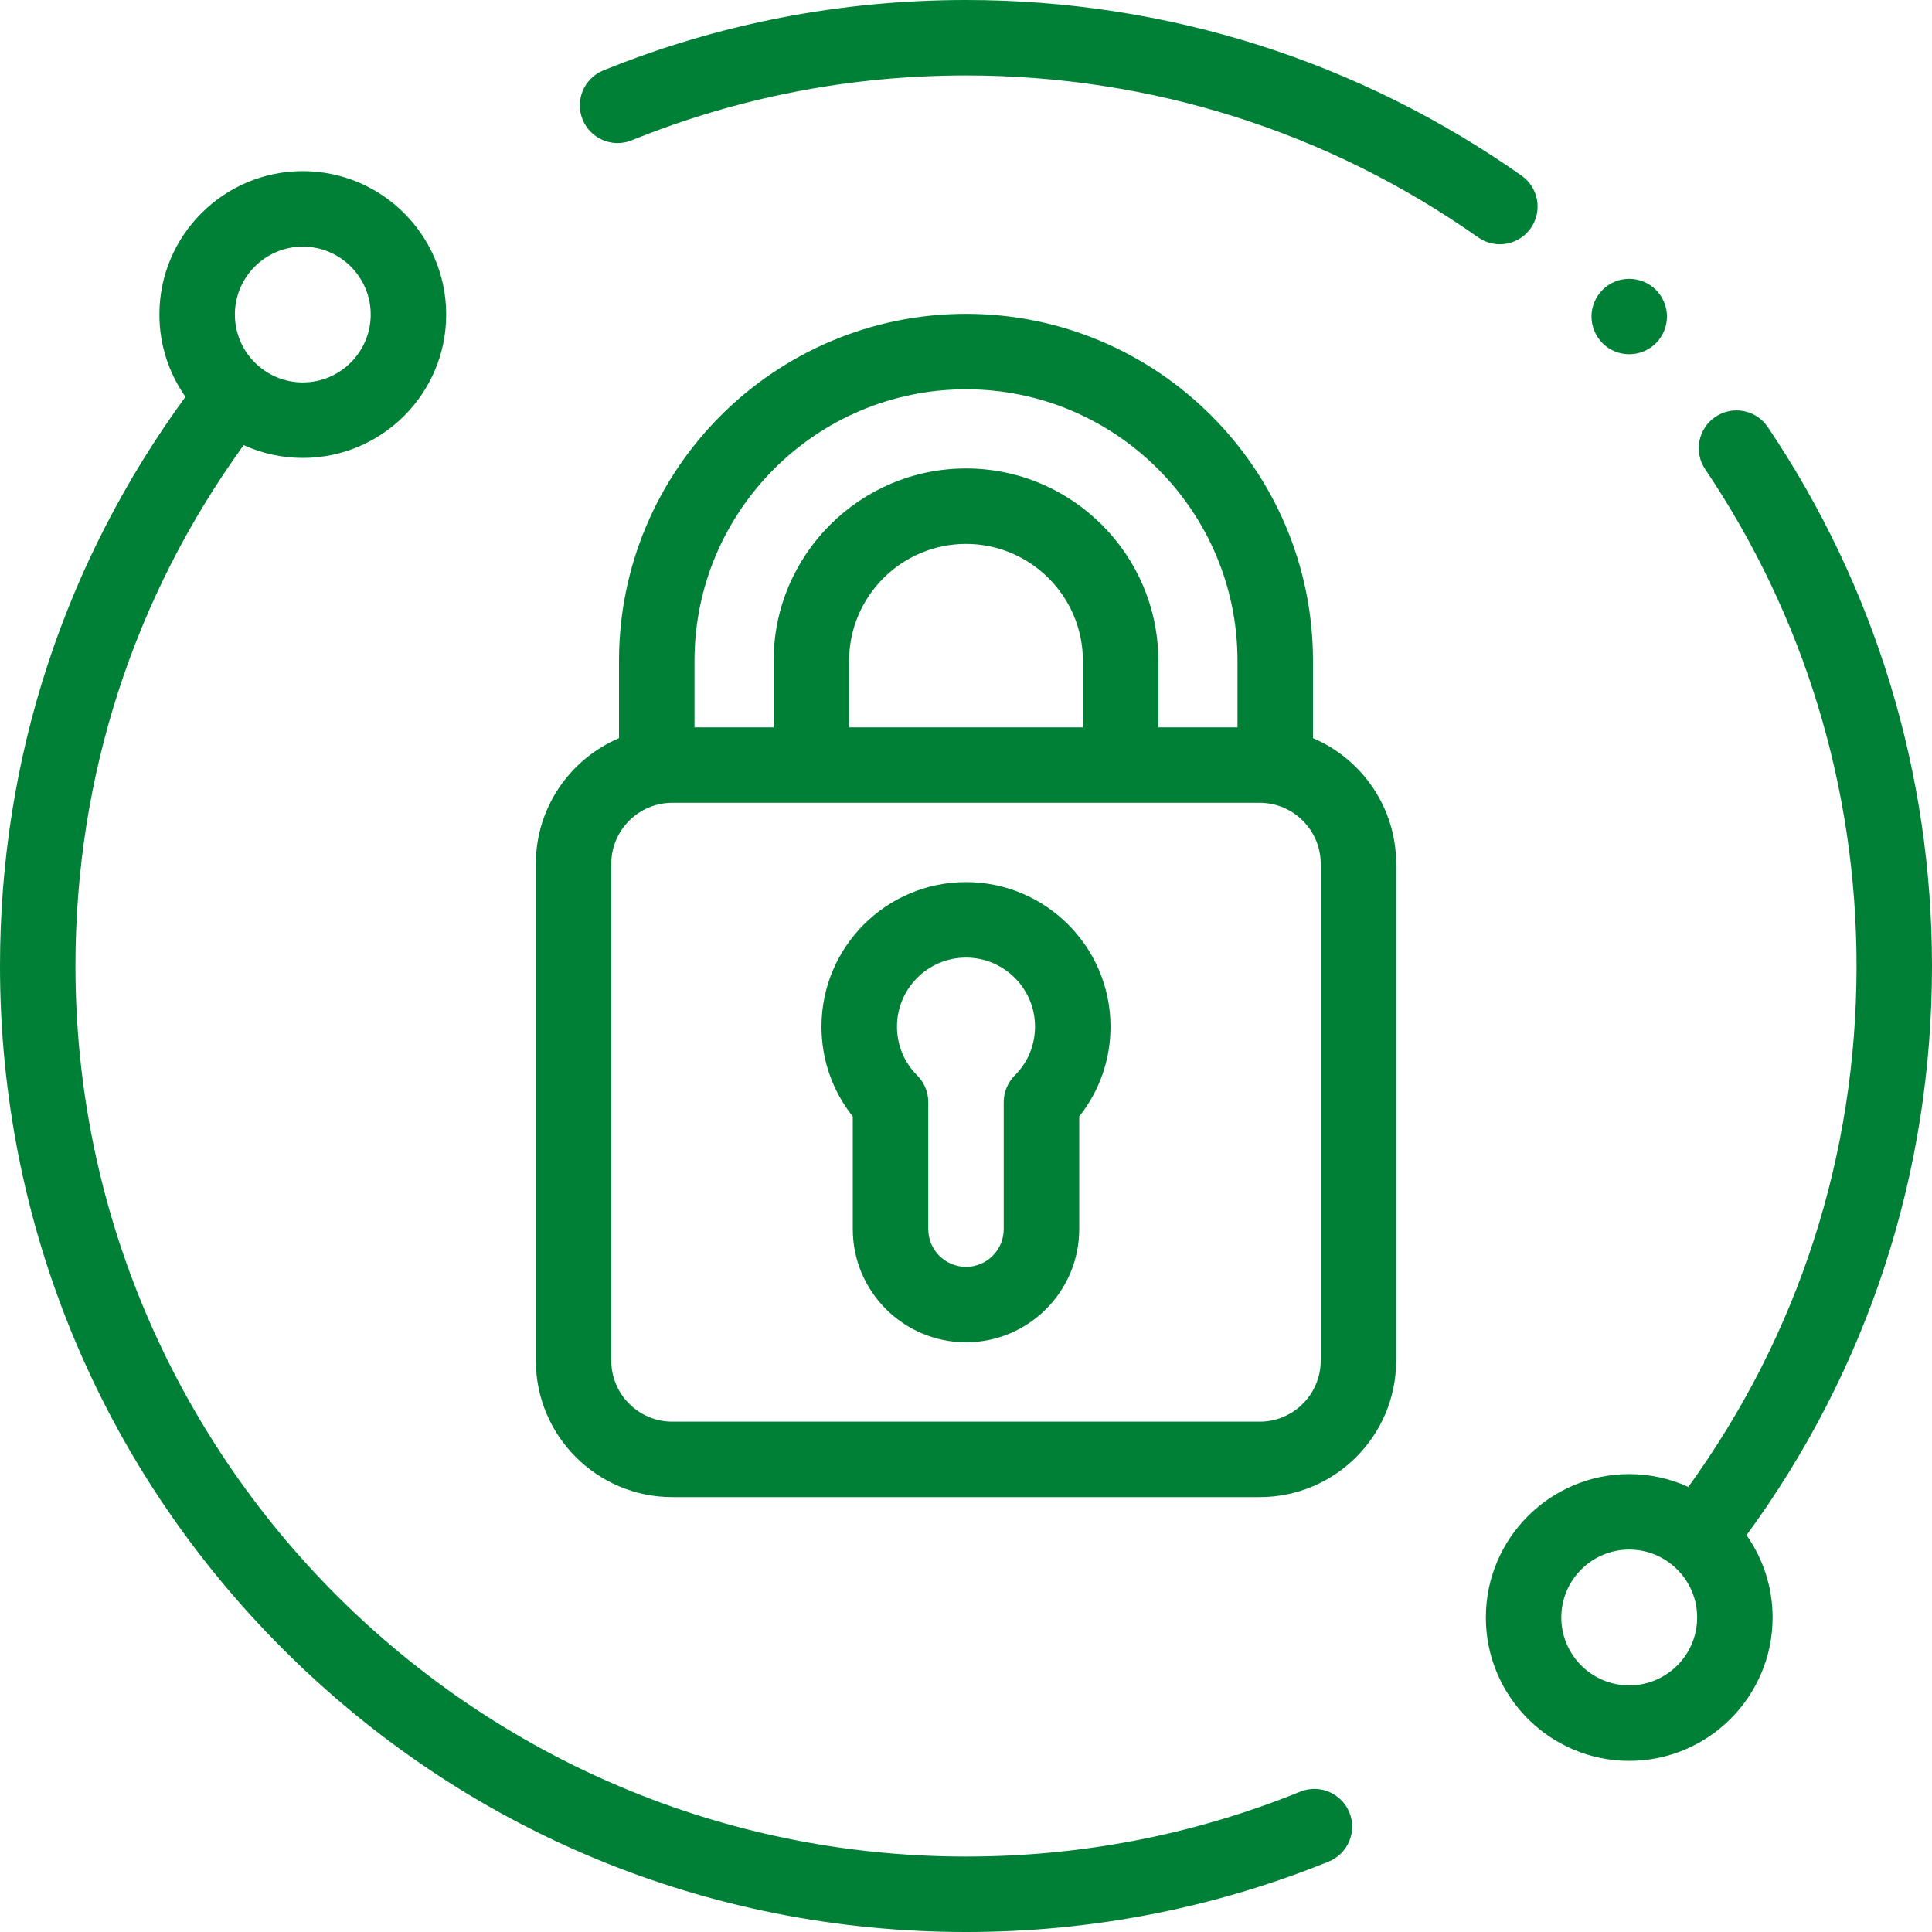 <?xml version="1.0" encoding="UTF-8"?>
<!-- Generated by Pixelmator Pro 3.6.3 -->
<svg width="40" height="40" viewBox="0 0 40 40" xmlns="http://www.w3.org/2000/svg">
    <clipPath id="clipPath1">
        <path d="M 0 0 L 40 0 L 40 40 L 0 40 Z"/>
    </clipPath>
    <g id="Group" clip-path="url(#clipPath1)">
        <path id="Path" fill="#008036" stroke="none" d="M 31.692 4.725 C 31.94 4.373 31.855 3.885 31.503 3.637 C 28.124 1.258 24.146 0 20 0 C 17.404 0 14.879 0.49 12.493 1.457 C 12.093 1.619 11.9 2.074 12.062 2.474 C 12.224 2.874 12.68 3.067 13.08 2.905 C 15.278 2.014 17.606 1.562 20 1.562 C 23.823 1.562 27.489 2.722 30.603 4.914 C 30.74 5.011 30.897 5.057 31.052 5.057 C 31.298 5.057 31.539 4.941 31.692 4.725 Z"/>
        <path id="path1" fill="#008036" stroke="none" d="M 40 20 C 40 16.003 38.825 12.144 36.6 8.842 C 36.359 8.484 35.874 8.389 35.516 8.63 C 35.158 8.871 35.063 9.357 35.304 9.715 C 37.354 12.758 38.438 16.315 38.438 20 C 38.438 23.919 37.235 27.634 34.955 30.785 C 34.582 30.615 34.168 30.519 33.731 30.519 C 32.094 30.519 30.763 31.851 30.763 33.488 C 30.763 35.125 32.094 36.457 33.731 36.457 C 35.368 36.457 36.7 35.125 36.7 33.488 C 36.7 32.854 36.5 32.267 36.16 31.784 C 38.674 28.348 40 24.286 40 20 Z M 33.731 34.894 C 32.956 34.894 32.325 34.263 32.325 33.488 C 32.325 32.713 32.956 32.082 33.731 32.082 C 34.507 32.082 35.138 32.713 35.138 33.488 C 35.138 34.263 34.507 34.894 33.731 34.894 Z"/>
        <path id="path2" fill="#008036" stroke="none" d="M 26.92 37.095 C 24.722 37.986 22.394 38.438 20 38.438 C 9.834 38.438 1.562 30.166 1.562 20 C 1.562 16.081 2.765 12.366 5.045 9.216 C 5.418 9.385 5.832 9.481 6.269 9.481 C 7.906 9.481 9.238 8.149 9.238 6.512 C 9.238 4.875 7.906 3.543 6.269 3.543 C 4.632 3.543 3.3 4.875 3.3 6.512 C 3.3 7.146 3.5 7.733 3.84 8.216 C 1.326 11.652 0 15.714 0 20 C 0 25.342 2.08 30.365 5.858 34.142 C 9.635 37.92 14.658 40 20 40 C 22.596 40 25.121 39.51 27.507 38.543 C 27.907 38.381 28.1 37.926 27.938 37.526 C 27.775 37.126 27.32 36.933 26.92 37.095 Z M 6.269 5.106 C 7.044 5.106 7.675 5.737 7.675 6.512 C 7.675 7.287 7.044 7.918 6.269 7.918 C 5.493 7.918 4.863 7.287 4.863 6.512 C 4.863 5.737 5.493 5.106 6.269 5.106 Z"/>
        <path id="path3" fill="#008036" stroke="none" d="M 20 18.263 C 18.35 18.263 17.008 19.605 17.008 21.255 C 17.008 21.939 17.236 22.588 17.656 23.115 L 17.656 25.448 C 17.656 26.74 18.708 27.791 20 27.791 C 21.292 27.791 22.344 26.74 22.344 25.448 L 22.344 23.115 C 22.764 22.587 22.992 21.939 22.992 21.255 C 22.992 19.605 21.65 18.263 20 18.263 Z M 21.01 22.266 C 20.864 22.412 20.781 22.611 20.781 22.818 L 20.781 25.448 C 20.781 25.878 20.431 26.229 20 26.229 C 19.569 26.229 19.219 25.878 19.219 25.448 L 19.219 22.818 C 19.219 22.611 19.136 22.412 18.99 22.266 C 18.72 21.996 18.571 21.637 18.571 21.255 C 18.571 20.467 19.212 19.826 20 19.826 C 20.788 19.826 21.429 20.467 21.429 21.255 C 21.429 21.637 21.28 21.996 21.01 22.266 Z"/>
        <path id="path4" fill="#008036" stroke="none" d="M 27.184 15.283 L 27.184 13.681 C 27.184 9.72 23.961 6.498 20 6.498 C 16.039 6.498 12.816 9.72 12.816 13.681 L 12.816 15.283 C 11.805 15.713 11.094 16.717 11.094 17.884 L 11.094 28.171 C 11.094 29.729 12.361 30.996 13.919 30.996 L 26.081 30.996 C 27.639 30.996 28.906 29.729 28.906 28.171 L 28.906 17.884 C 28.906 16.717 28.195 15.713 27.184 15.283 Z M 14.379 13.681 C 14.379 10.582 16.9 8.06 20 8.06 C 23.1 8.06 25.621 10.582 25.621 13.681 L 25.621 15.059 L 23.982 15.059 L 23.982 13.681 C 23.982 11.485 22.196 9.699 20 9.699 C 17.804 9.699 16.017 11.485 16.017 13.681 L 16.017 15.059 L 14.379 15.059 L 14.379 13.681 L 14.379 13.681 Z M 17.58 15.059 L 17.58 13.681 C 17.58 12.347 18.666 11.261 20 11.261 C 21.334 11.261 22.42 12.347 22.42 13.681 L 22.42 15.059 L 17.58 15.059 Z M 27.344 28.171 C 27.344 28.867 26.777 29.434 26.081 29.434 L 13.919 29.434 C 13.223 29.434 12.656 28.867 12.656 28.171 L 12.656 17.884 C 12.656 17.188 13.223 16.621 13.919 16.621 L 26.081 16.621 C 26.777 16.621 27.344 17.188 27.344 17.884 L 27.344 28.171 Z"/>
        <path id="path5" fill="#008036" stroke="none" d="M 33.731 7.334 C 33.937 7.334 34.138 7.252 34.284 7.106 C 34.429 6.961 34.513 6.759 34.513 6.554 C 34.513 6.348 34.429 6.146 34.284 6.001 C 34.138 5.855 33.937 5.773 33.731 5.773 C 33.526 5.773 33.324 5.855 33.179 6.001 C 33.034 6.146 32.95 6.348 32.95 6.554 C 32.95 6.759 33.034 6.96 33.179 7.106 C 33.324 7.252 33.526 7.334 33.731 7.334 Z"/>
    </g>
</svg>
